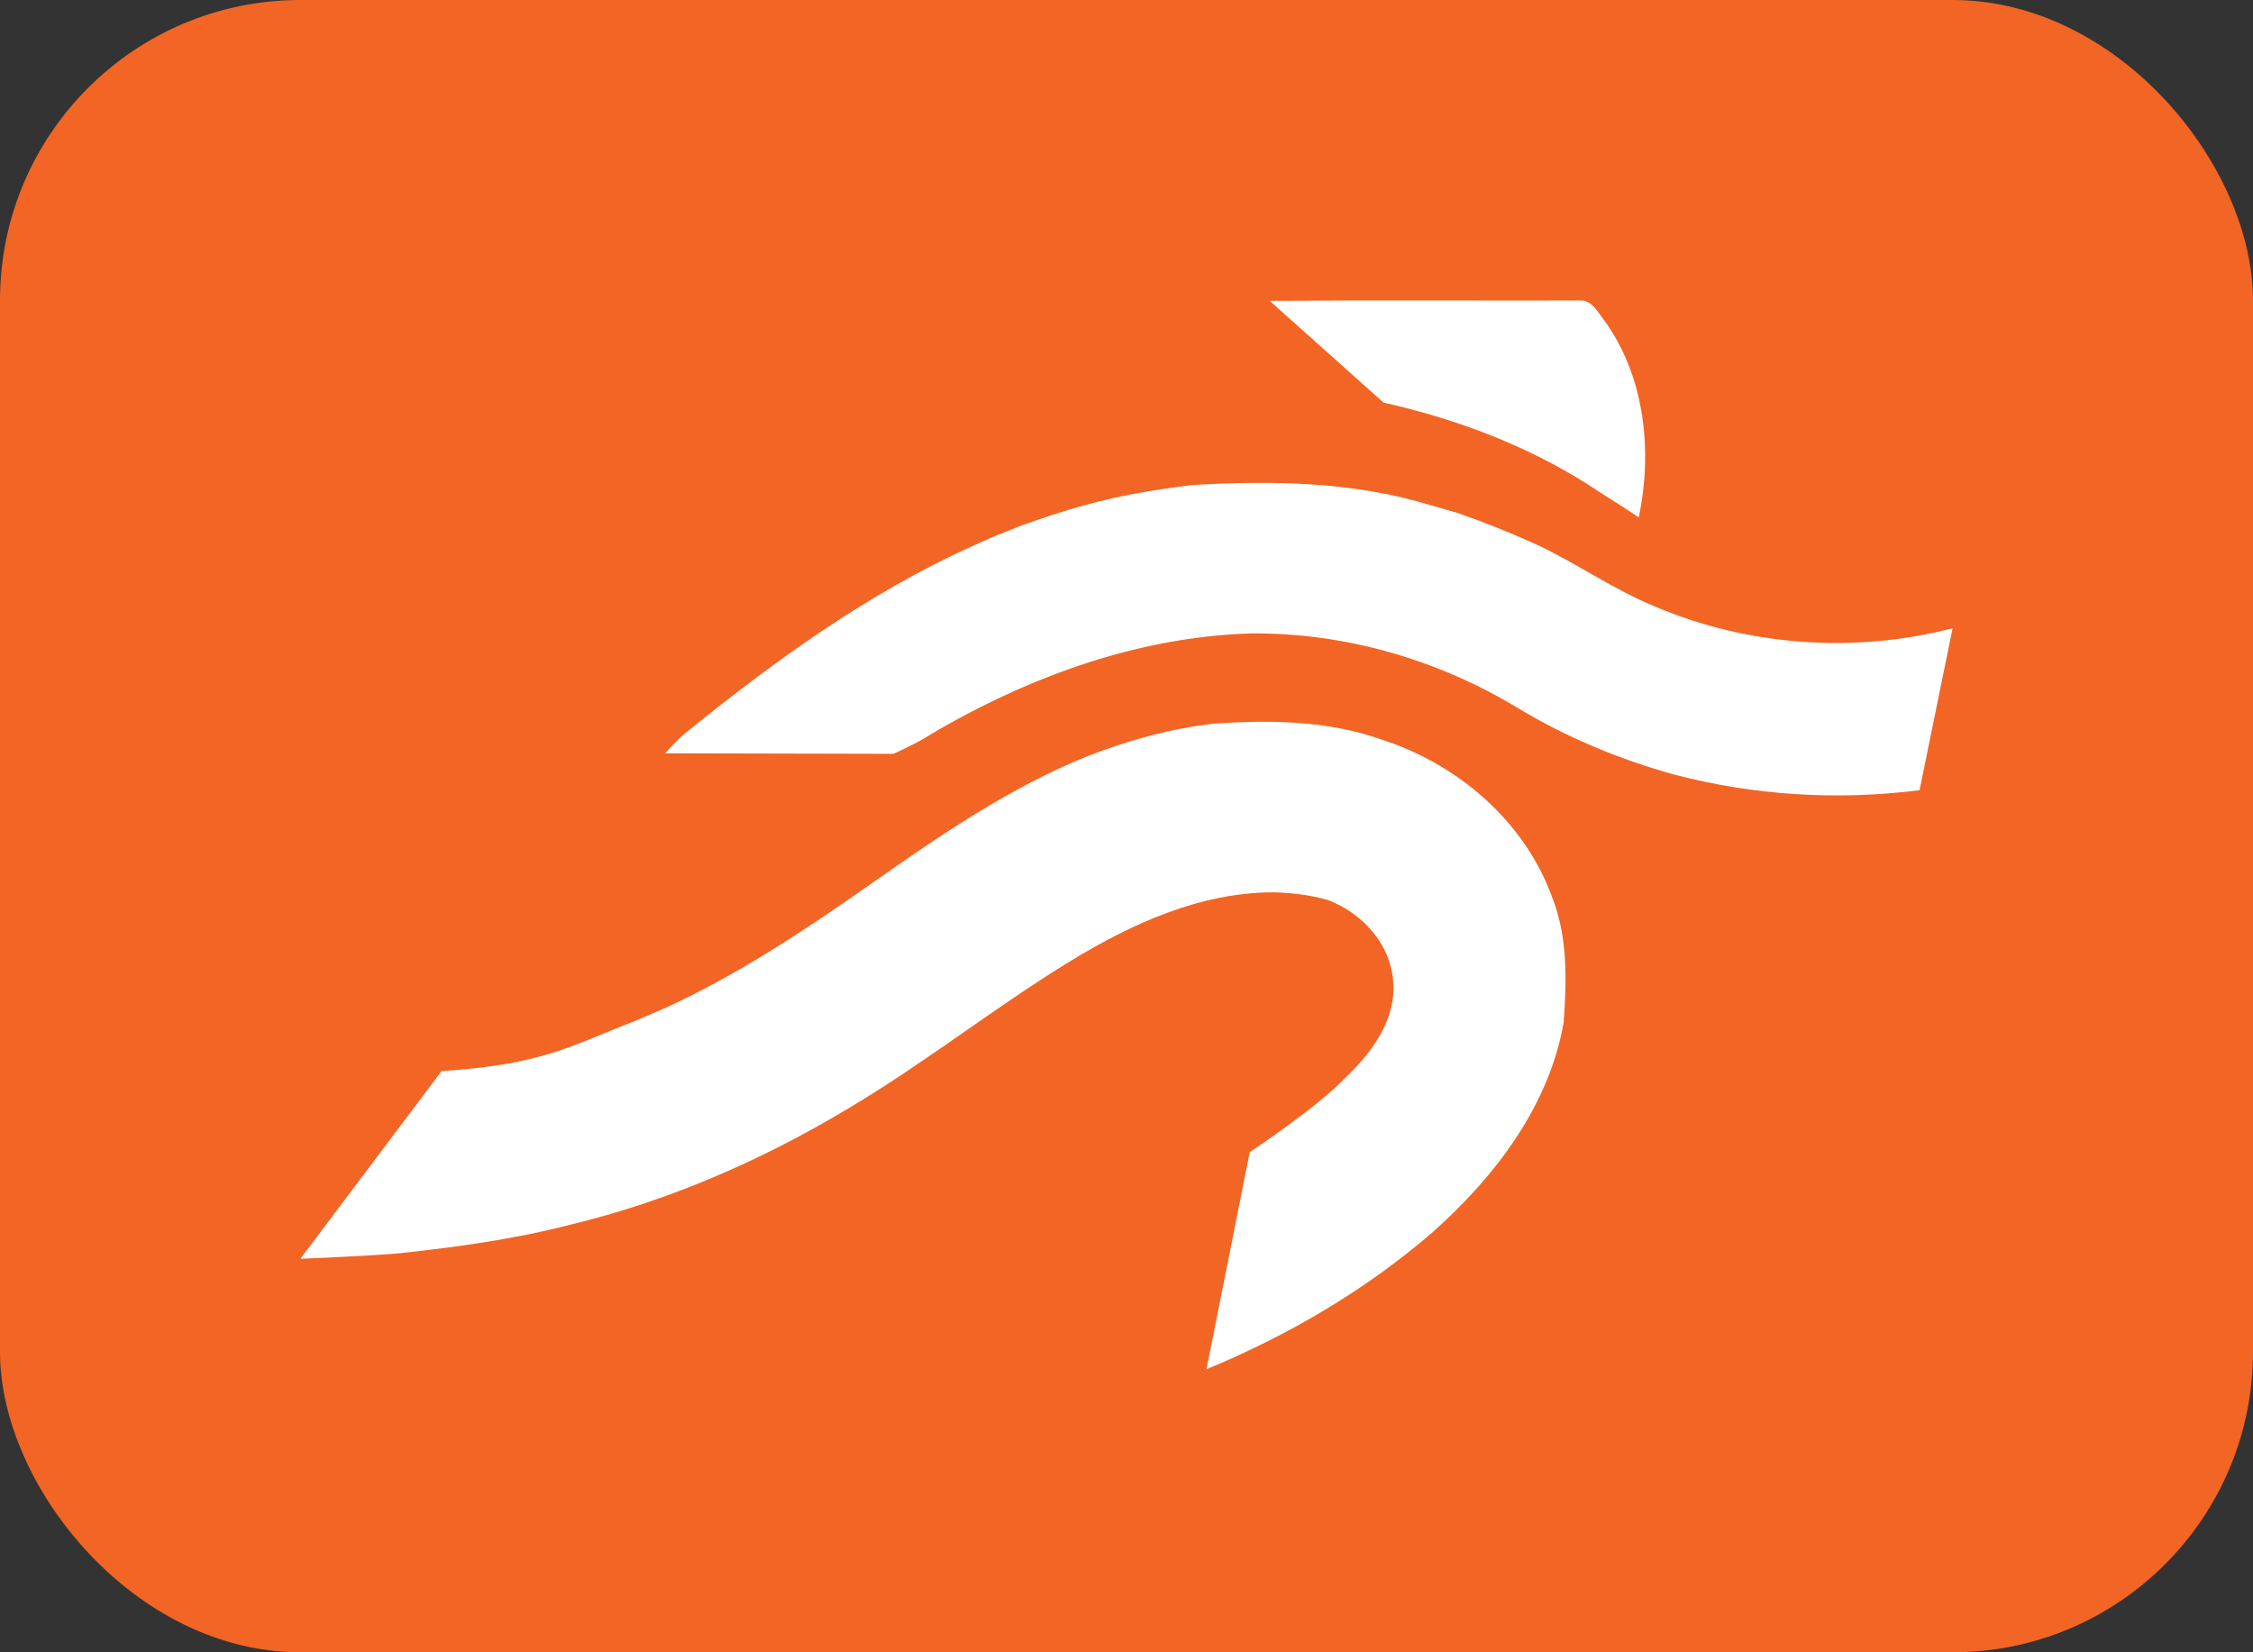 <svg width="30px" height="22px" viewBox="0 0 30 22" version="1.1" xmlns="http://www.w3.org/2000/svg">
<rect x="0" y="0" width="30" height="22" fill="#333333" stroke="none"/>
<rect fill="#F26525" x="0" y="0" width="30" height="22" rx="4"></rect>
<path d="M11.569,11.788 C10.703,12.396 9.816,12.982 8.852,13.424 C8.708,13.486 8.565,13.549 8.42,13.608 C7.604,13.923 7.236,14.172 5.879,14.262 L4,16.76 C4,16.76 4.879,16.726 5.319,16.687 C6.08,16.604 6.843,16.501 7.588,16.308 C8.899,15.993 10.149,15.448 11.303,14.754 C12.322,14.149 13.253,13.407 14.264,12.79 C15.076,12.295 15.986,11.882 16.955,11.881 C17.199,11.887 17.441,11.915 17.677,11.982 C18.136,12.152 18.521,12.571 18.551,13.074 C18.591,13.577 18.267,14.016 17.92,14.344 C17.547,14.741 16.641,15.34 16.641,15.34 L16.065,18.231 C17.154,17.781 18.187,17.176 19.08,16.403 C19.907,15.667 20.626,14.727 20.821,13.613 C20.861,13.057 20.877,12.481 20.67,11.953 C20.324,10.993 19.511,10.26 18.567,9.906 C18.507,9.885 18.447,9.865 18.388,9.844 C17.679,9.594 16.917,9.584 16.176,9.634 C15.596,9.697 15.031,9.855 14.488,10.065 C13.434,10.49 12.494,11.139 11.569,11.788 L11.569,11.788 Z M13.577,7.006 C13.477,7.046 13.378,7.087 13.278,7.124 C13.167,7.172 13.056,7.221 12.946,7.271 C11.547,7.904 10.293,8.814 9.105,9.778 C9.013,9.852 8.858,10.03 8.858,10.03 L11.896,10.037 C11.896,10.037 12.103,9.944 12.245,9.866 C13.576,9.057 15.086,8.482 16.655,8.434 C17.901,8.422 19.141,8.78 20.206,9.424 C20.855,9.817 21.562,10.11 22.293,10.313 C23.356,10.592 24.471,10.66 25.56,10.521 L26,8.365 C24.701,8.701 23.29,8.604 22.052,8.082 C21.491,7.855 20.996,7.5 20.449,7.245 C20.109,7.091 19.762,6.953 19.41,6.83 C19.287,6.796 19.164,6.759 19.043,6.725 C18.017,6.41 16.935,6.397 15.873,6.458 C15.392,6.518 14.911,6.595 14.443,6.727 C14.149,6.806 13.862,6.904 13.577,7.006 L13.577,7.006 Z M16.907,4.006 C18.283,3.995 19.659,4.004 21.035,4.001 C21.202,3.991 21.283,4.171 21.374,4.283 C21.906,5.032 22.004,6.006 21.822,6.888 C21.822,6.888 21.485,6.667 21.314,6.562 C20.443,5.972 19.444,5.59 18.422,5.36 L16.907,4.006 Z" fill="#FFFFFF"></path>
</svg>